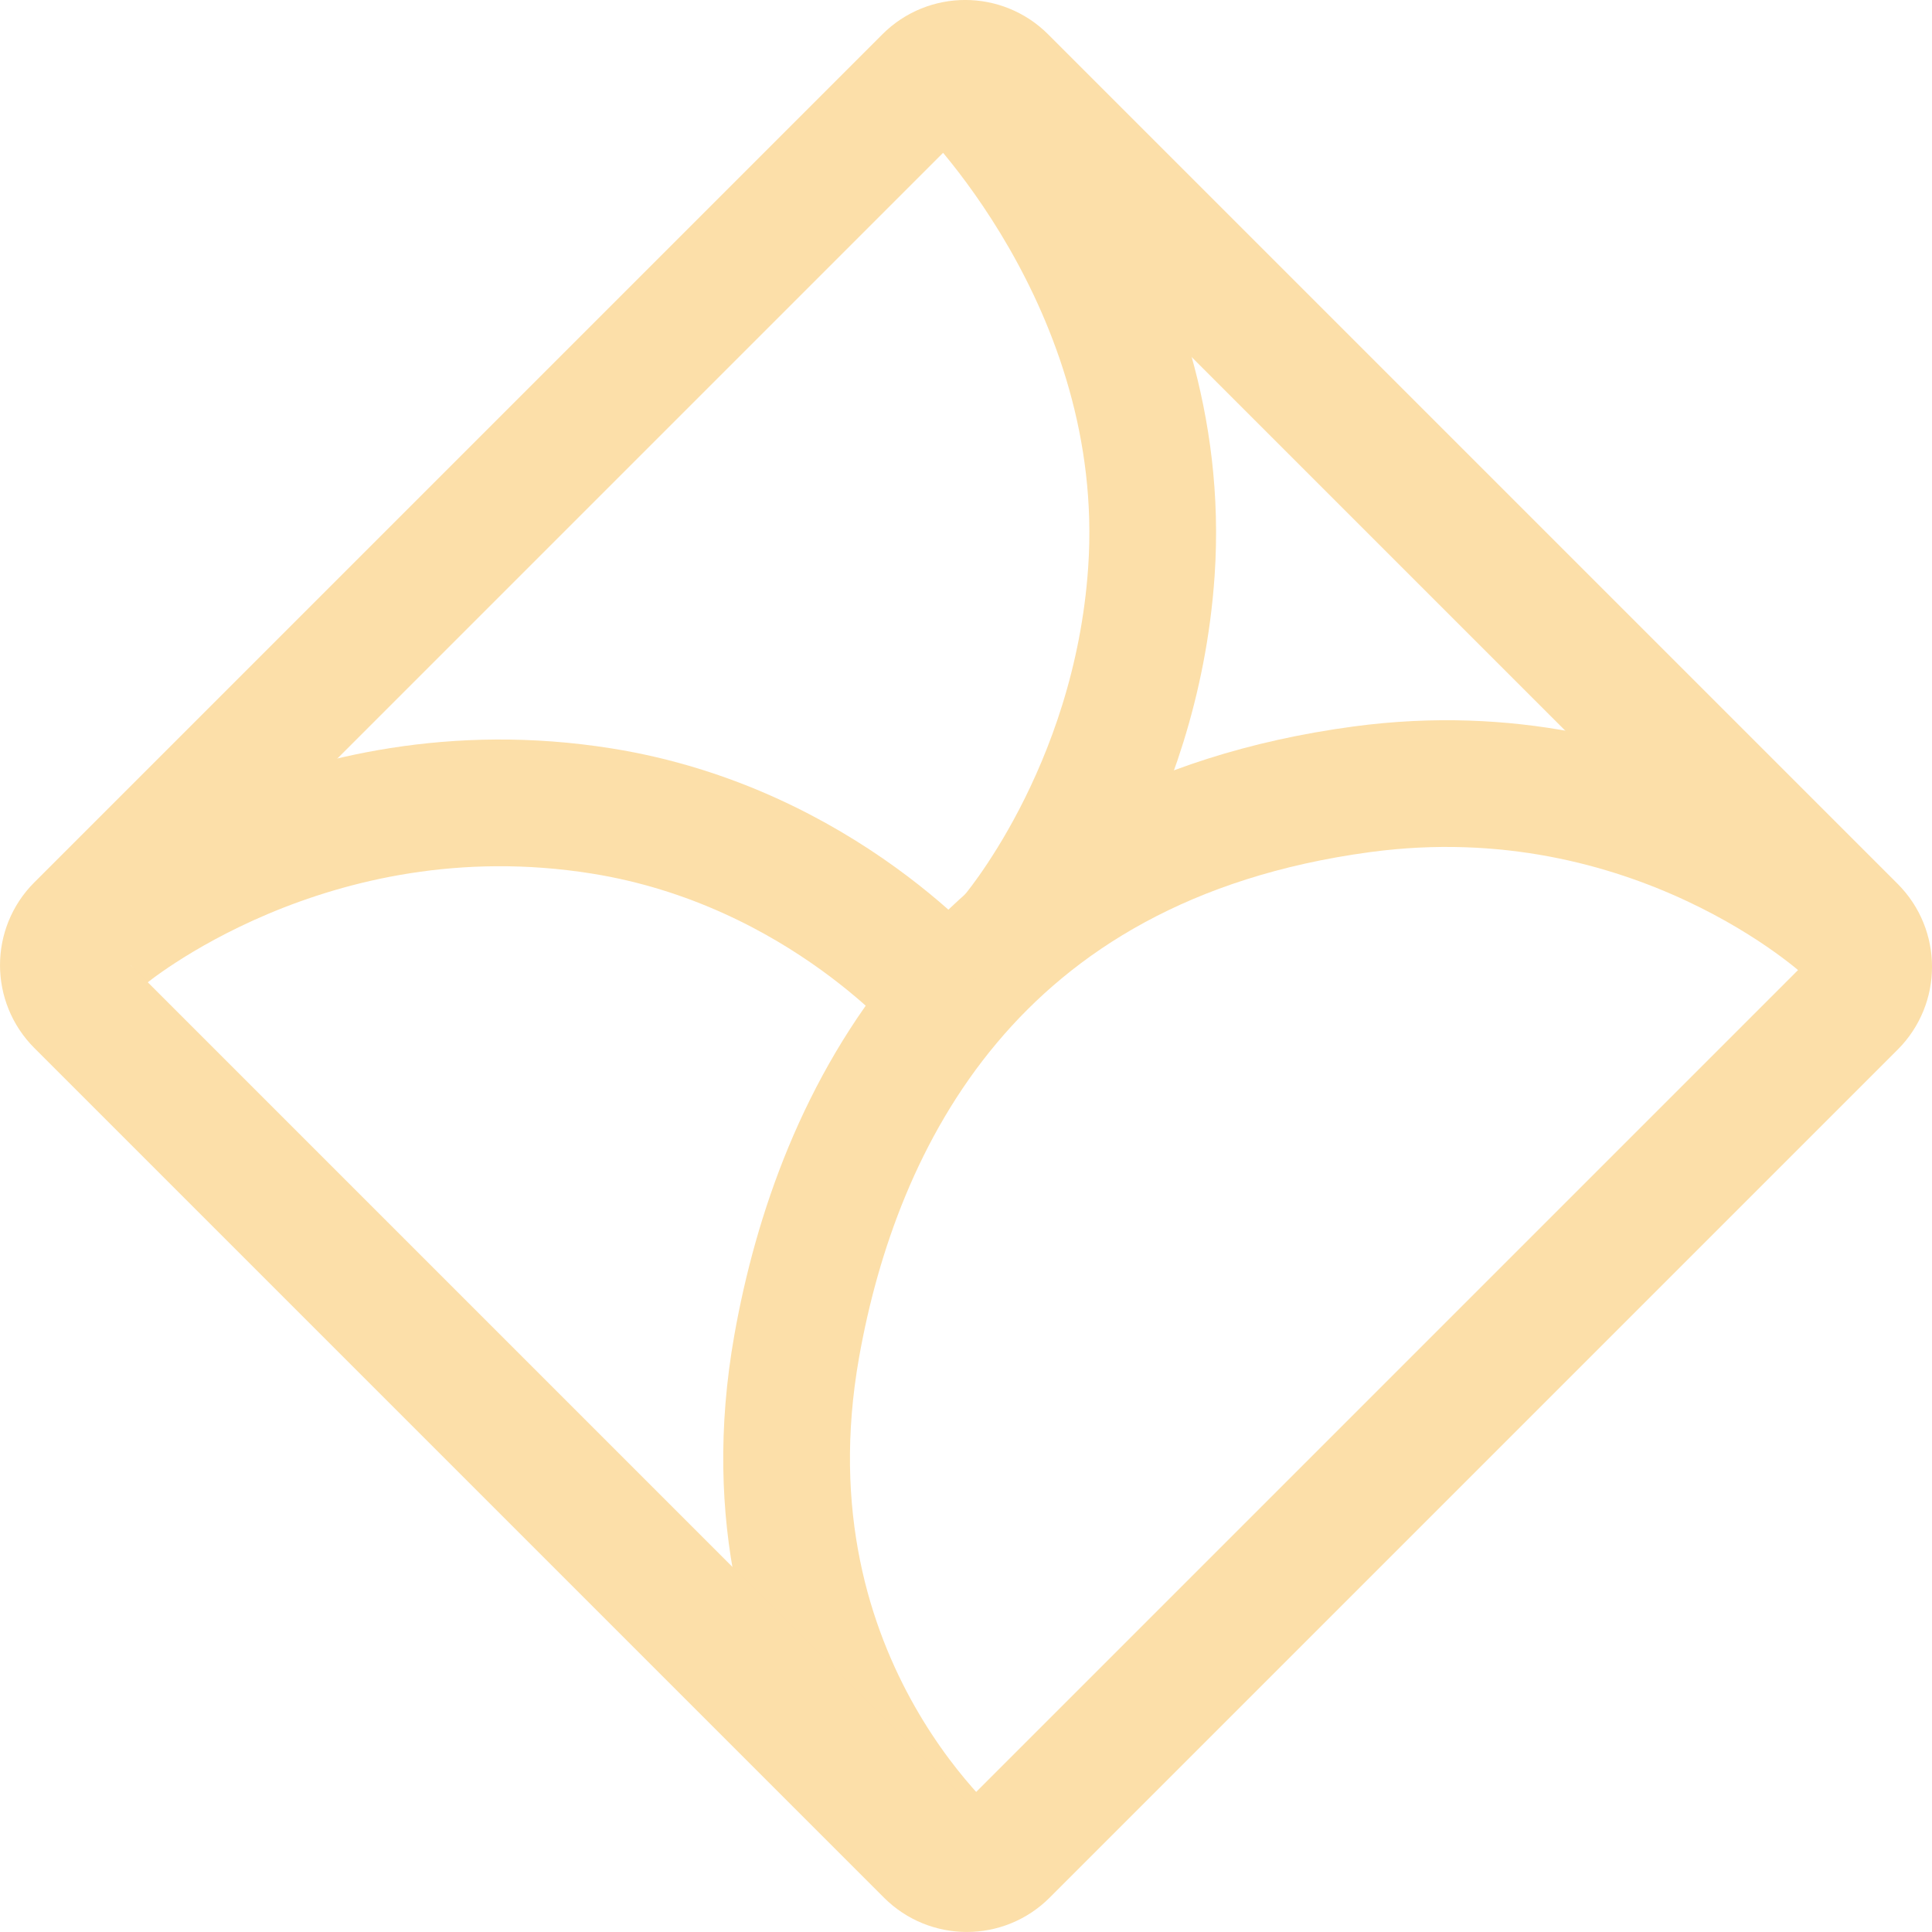 <?xml version="1.0" encoding="UTF-8"?>
<svg id="Layer_2" data-name="Layer 2" xmlns="http://www.w3.org/2000/svg" viewBox="0 0 381.18 381.18">
  <defs>
    <style>
      .cls-1 {
        fill: none;
        stroke: #fcdfa9;
        stroke-miterlimit: 10;
        stroke-width: 25px;
      }
    </style>
  </defs>
  <g id="Layer_1-2" data-name="Layer 1">
    <path class="cls-1" d="M189.59,15.42s41.49,39.94,37.58,97.33c-3,44-27.73,72.4-27.73,72.4"/>
    <path class="cls-1" d="M191.08,369.52s-45.9-36.39-33.88-103.97c7.92-44.52,34.42-99.44,111.45-109.82,57.83-7.8,95.52,27.29,95.52,27.29"/>
    <path class="cls-1" d="M20.76,184.52s40.08-33.76,97.97-24.51c43.55,6.96,68.57,37.27,68.57,37.27"/>
    <path class="cls-1" d="M198.25,365.57c-4.14,4.14-10.86,4.14-15.01-.01L15.62,197.94c-4.15-4.15-4.16-10.87-.01-15.01L182.94,15.6c4.14-4.14,10.86-4.14,15.01.01l167.62,167.62c4.15,4.15,4.15,10.87.01,15.01l-167.33,167.33Z"/>
  </g>
</svg>